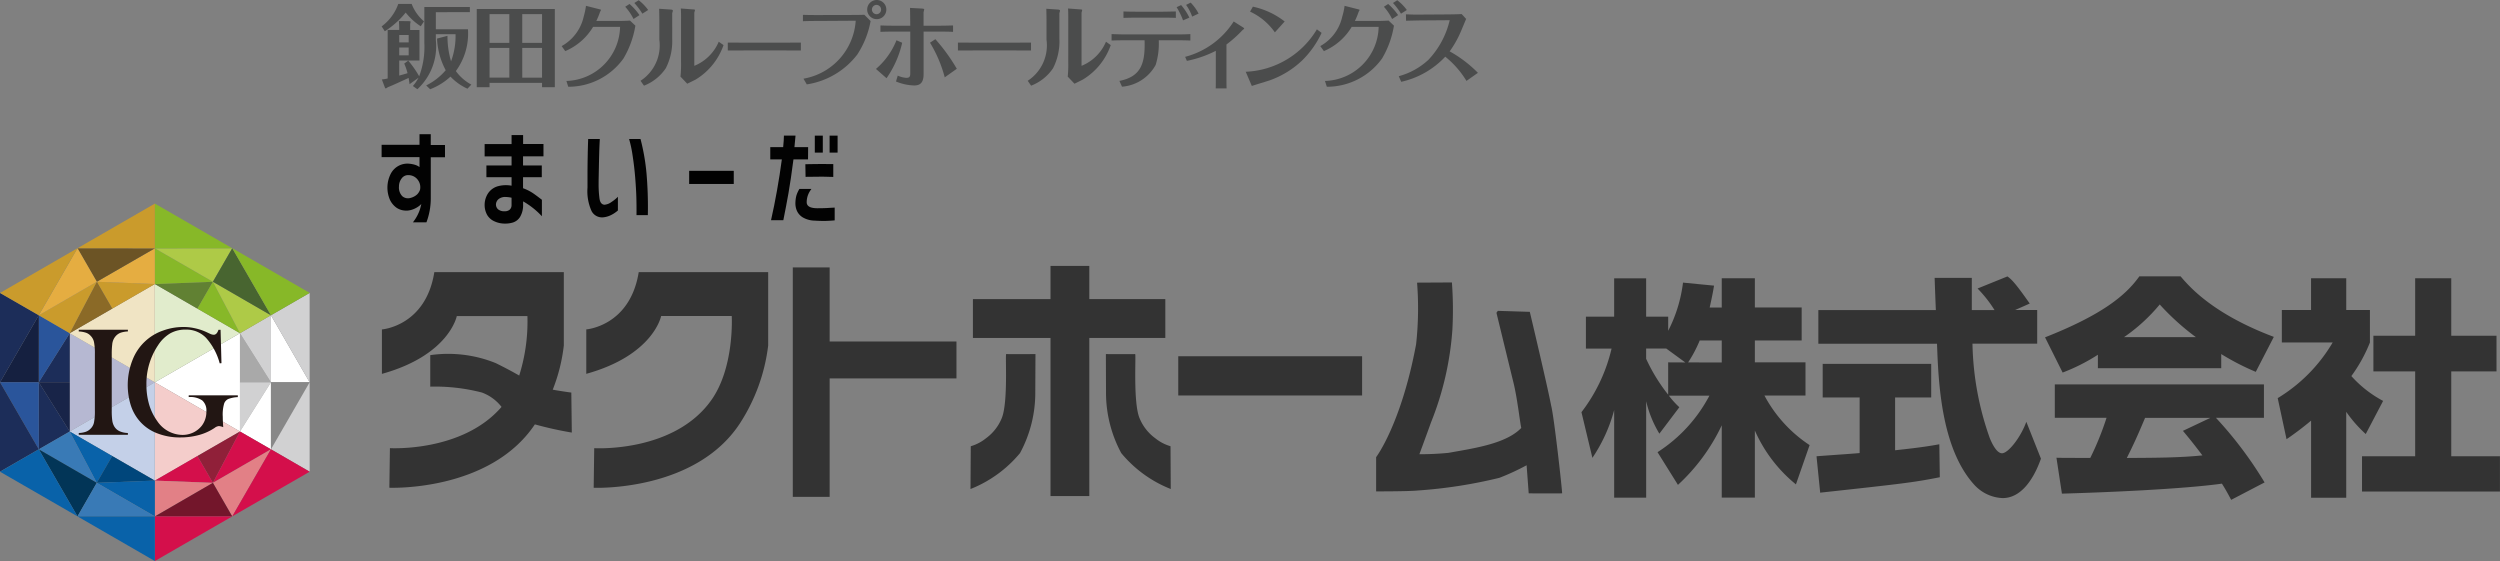 <svg xmlns="http://www.w3.org/2000/svg" width="182.678" height="40.996" viewBox="0 0 182.678 40.996">
  <rect x="0" y="0" width="182.678" height="40.996" fill="#808080" stroke="none"/>
  <g id="company_logo" transform="translate(-13.197 -99.373)">
    <g id="グループ_2" data-name="グループ 2" transform="translate(41.082 99.373)">
      <path id="パス_1" data-name="パス 1" d="M110.559,103.7c.469,0,1.459.009,1.666.009h1.984c.533,0,1.146,0,1.69-.009v.579c-.4-.007-1.239-.007-1.669-.007h-1.982c-1.173,0-1.319,0-1.689.007Z" transform="translate(-68.447 -100.589)" fill="#4b4c4c"/>
      <path id="パス_2" data-name="パス 2" d="M54.179,99.775a3.156,3.156,0,0,0,.9,1.273l-.236.357a4.515,4.515,0,0,1-1.1-1,6.322,6.322,0,0,1-1.527,1.366l-.23-.357A3.479,3.479,0,0,0,53.2,99.775Zm.928.225h3.325v.375H55.946v1.247h2.346a4.627,4.627,0,0,1-.884,3.057,3.36,3.36,0,0,0,1.13.989l-.283.3a3.93,3.93,0,0,1-1.239-.884,4.607,4.607,0,0,1-1.486.923l-.29-.278a4.5,4.5,0,0,0,1.427-1.111,5.38,5.38,0,0,1-.634-2.314l.762-.2a6.535,6.535,0,0,0,.262,1.863,5.319,5.319,0,0,0,.328-1.984H55.946v.43a4.274,4.274,0,0,1-1.35,3.593l-.329-.234a2.9,2.9,0,0,0,.41-.605l-.652.471c-.022-.176-.041-.278-.068-.457-1.025.469-1.139.524-1.521.678-.035.025-.089.08-.144.08s-.045,0-.052-.012L52,105.293a3.43,3.43,0,0,0,.425-.073v-3.546h.842v-.216c0-.068-.014-.357-.02-.436l.814.012c.027,0,.035.052.035.068s-.021.092-.027.131v.443h.68v2.232H53.269v1.1c.168-.046.471-.127.608-.176a4.124,4.124,0,0,0-.242-.7l.293-.218a7.4,7.4,0,0,1,.8,1.146,6.127,6.127,0,0,0,.377-2.45V100Zm-1.838,2.584h.692v-.538h-.692Zm.692.375h-.692v.572h.692Z" transform="translate(-51.983 -99.486)" fill="#4b4c4c"/>
      <path id="パス_3" data-name="パス 3" d="M62.588,105.682V106h-.936v-5.713h5.706V106h-.935v-.315Zm1.446-5.021H62.589v2.1h1.445Zm0,2.47H62.589V105.3h1.445Zm2.39-2.47H64.977v2.1h1.446Zm-1.446,4.644h1.446v-2.173H64.977Z" transform="translate(-54.701 -99.629)" fill="#4b4c4c"/>
      <path id="パス_4" data-name="パス 4" d="M70.283,102.747a3.271,3.271,0,0,0,1.61-2.154,5.337,5.337,0,0,0,.168-.788l.984.25c.046.013.114.025.114.053a.752.752,0,0,1-.068.134,5.592,5.592,0,0,1-.276.669h1.4c.208,0,.666,0,1.062-.028l.393.371a6.889,6.889,0,0,1-.871,2.4,4.951,4.951,0,0,1-4.035,2.065l-.134-.424a4.044,4.044,0,0,0,3.922-3.951H72.578a4.335,4.335,0,0,1-2.032,1.769Zm4.959-3.078a4.264,4.264,0,0,1,.727.815l-.435.283a3.886,3.886,0,0,0-.607-.894Zm.669-.273a3.424,3.424,0,0,1,.692.713l-.422.27a5.086,5.086,0,0,0-.587-.782Z" transform="translate(-57.127 -99.379)" fill="#4b4c4c"/>
      <path id="パス_5" data-name="パス 5" d="M80.615,102.492a4.314,4.314,0,0,1-.472,2.113,3.421,3.421,0,0,1-1.592,1.271l-.252-.357a3.085,3.085,0,0,0,1.375-3v-1.454c0-.095-.009-.741-.015-.809l.889.059c.04.009.115.024.115.082a1.432,1.432,0,0,1-.049.176Zm.646-1.522c0-.109,0-.573-.019-.735l.922.069c.033,0,.114.006.114.046s-.049.168-.049.2v3.875a3.273,3.273,0,0,0,1.785-1.762l.351.248a4.778,4.778,0,0,1-2.025,2.51c-.09.049-.526.264-.628.311l-.493-.518a8.634,8.634,0,0,0,.041-1.063V100.97Z" transform="translate(-59.38 -99.615)" fill="#4b4c4c"/>
      <path id="パス_6" data-name="パス 6" d="M87.166,103.7c.472,0,1.461.009,1.668.009H90.82c.531,0,1.144,0,1.688-.009v.579c-.4-.007-1.237-.007-1.669-.007H88.857c-1.173,0-1.319,0-1.69.007V103.7Z" transform="translate(-61.872 -100.589)" fill="#4b4c4c"/>
      <path id="パス_7" data-name="パス 7" d="M94.845,105.122a4.606,4.606,0,0,0,3.817-4.235l-2.687.017c-.632,0-.9.007-1.17.019v-.466c.382.015.771.015,1.157.015l2.557-.006c.362,0,.645-.009.773-.014l.459.458a6.648,6.648,0,0,1-.975,2.449,5.739,5.739,0,0,1-3.689,2.181Zm5.342-5.749a.7.7,0,1,1-.687.7.7.7,0,0,1,.687-.7m0,.357a.34.34,0,0,0,0,.681.335.335,0,0,0,.329-.343.339.339,0,0,0-.329-.338" transform="translate(-64.019 -99.373)" fill="#4b4c4c"/>
      <path id="パス_8" data-name="パス 8" d="M102.227,104.637a5.382,5.382,0,0,0,1.5-2.094l.417.18A7.377,7.377,0,0,1,103,105.315Zm2.5-3.8c0-.08-.006-.466-.011-.659l.847.045c.06.006.189.014.189.061s-.046.19-.046.224v.971h.981c.191,0,.618,0,1.173-.02v.469c-.263-.014-.526-.019-1.152-.019h-1v3.115c0,.693-.323.821-.7.821a3.745,3.745,0,0,1-1.317-.29l.128-.43a1.741,1.741,0,0,0,.635.163c.208,0,.28-.083.28-.31v-3.069h-1.078c-.564,0-.827.006-1.1.019v-.469c.3.012.556.02,1.1.02h1.078Zm2.526,4.414a9.56,9.56,0,0,0-1.076-2.531l.391-.257a13.335,13.335,0,0,1,1.567,2.163Z" transform="translate(-66.105 -99.6)" fill="#4b4c4c"/>
      <path id="パス_9" data-name="パス 9" d="M119.971,102.492a4.329,4.329,0,0,1-.469,2.113,3.422,3.422,0,0,1-1.6,1.271l-.249-.357a3.087,3.087,0,0,0,1.374-3v-1.454c0-.095-.011-.741-.014-.809l.888.059c.04.009.114.024.114.082a1.562,1.562,0,0,1-.048.176v1.919Zm.646-1.522c0-.109,0-.573-.018-.735l.923.069c.033,0,.111.006.111.046s-.046.168-.046.2v3.875a3.277,3.277,0,0,0,1.786-1.762l.347.248a4.758,4.758,0,0,1-2.025,2.51c-.09.049-.525.264-.625.311l-.492-.518a9.222,9.222,0,0,0,.038-1.063Z" transform="translate(-70.442 -99.615)" fill="#4b4c4c"/>
      <path id="パス_10" data-name="パス 10" d="M126.747,105.36c1.6-.311,1.892-1.308,1.84-2.97h-1.334c-.115,0-.62,0-1.078.02v-.471c.458.015.679.024,1.078.024h3.6c.559,0,.82-.009,1.079-.024v.471c-.4-.02-.838-.02-1.066-.02h-1.243a5.234,5.234,0,0,1-.228,1.806,3.078,3.078,0,0,1-2.457,1.587Zm1.44-4.623c-.5,0-.876.01-1.143.018v-.47c.283.013.652.019,1.136.019h1.575c.458,0,.894-.015,1.117-.019v.47c-.323-.014-.679-.018-1.09-.018Zm3.211.2a5.317,5.317,0,0,0-.47-.964l.329-.154a3.956,3.956,0,0,1,.6.917Zm.667-.276a3.507,3.507,0,0,0-.446-.856l.336-.166a3.539,3.539,0,0,1,.58.8Z" transform="translate(-72.836 -99.448)" fill="#4b4c4c"/>
      <path id="パス_11" data-name="パス 11" d="M133.651,104.141a6.023,6.023,0,0,0,3.549-2.585l.671.424c.027.019.094.059.094.1,0,.019-.114.1-.134.121a8.883,8.883,0,0,1-1.16,1.036v2.482c0,.162,0,.567.009.728h-.794c.007-.14.007-.532.007-.728V103.7a8.061,8.061,0,0,1-2.114.735Z" transform="translate(-74.937 -99.987)" fill="#4b4c4c"/>
      <path id="パス_12" data-name="パス 12" d="M139.811,104.808a6.368,6.368,0,0,0,5.2-3.1l.344.258a6.924,6.924,0,0,1-1.421,2.014,6.672,6.672,0,0,1-2.4,1.466c-.184.059-1.076.33-1.278.4Zm2.129-2.879a4.512,4.512,0,0,0-1.812-1.516l.206-.362a5.731,5.731,0,0,1,2.323,1.083Z" transform="translate(-76.669 -99.564)" fill="#4b4c4c"/>
      <path id="パス_13" data-name="パス 13" d="M147.387,102.747a3.274,3.274,0,0,0,1.606-2.154,4.625,4.625,0,0,0,.17-.788l.983.25c.045.013.113.025.113.053s-.061.112-.068.134a5.991,5.991,0,0,1-.274.669h1.4c.208,0,.666,0,1.063-.028l.39.371a6.847,6.847,0,0,1-.869,2.4,4.952,4.952,0,0,1-4.035,2.065l-.136-.424a4.042,4.042,0,0,0,3.923-3.951h-1.97a4.352,4.352,0,0,1-2.032,1.769Zm4.961-3.078a4.44,4.44,0,0,1,.727.815l-.439.283a3.935,3.935,0,0,0-.6-.894Zm.664-.273a3.406,3.406,0,0,1,.7.713l-.427.27a4.892,4.892,0,0,0-.585-.782Z" transform="translate(-78.798 -99.379)" fill="#4b4c4c"/>
      <path id="パス_14" data-name="パス 14" d="M160.311,105.686a6.763,6.763,0,0,0-1.549-1.769,6.282,6.282,0,0,1-3.217,1.835l-.181-.41a5.159,5.159,0,0,0,2.17-1.2,6.318,6.318,0,0,0,1.553-2.892l-2.021.015c-.247,0-.915.019-1.17.024l-.008-.469c.439.019.7.027,1.171.019l1.838-.012c.094,0,.821-.007,1.063-.027l.327.357c-.029.068-.287.687-.342.815a7.439,7.439,0,0,1-.861,1.555,9.062,9.062,0,0,1,2.064,1.569Z" transform="translate(-81.04 -99.774)" fill="#4b4c4c"/>
    </g>
    <g id="グループ_3" data-name="グループ 3" transform="translate(13.197 114.25)">
      <path id="パス_15" data-name="パス 15" d="M28.936,136.827l6.219,3.595V133.24Z" transform="translate(-17.621 -123.769)" fill="#fff"/>
      <path id="パス_16" data-name="パス 16" d="M37.587,136.827H39.85l-2.263-3.587Z" transform="translate(-20.052 -123.769)" fill="#a9a9a9"/>
      <path id="パス_17" data-name="パス 17" d="M37.587,132.727l2.263,3.587v-4.9Z" transform="translate(-20.052 -123.256)" fill="#d1d1d2"/>
      <path id="パス_18" data-name="パス 18" d="M40.735,136.314h2.828l-2.828-4.9Z" transform="translate(-20.937 -123.256)" fill="#fff"/>
      <path id="パス_19" data-name="パス 19" d="M40.735,130.778l2.828,4.9v-6.529Z" transform="translate(-20.937 -122.618)" fill="#d1d1d2"/>
      <path id="パス_20" data-name="パス 20" d="M37.587,138.229H39.85l-2.263,3.595Z" transform="translate(-20.052 -125.171)" fill="#d1d1d2"/>
      <path id="パス_21" data-name="パス 21" d="M37.587,141.824l2.263-3.595v4.9Z" transform="translate(-20.052 -125.171)" fill="#fff"/>
      <path id="パス_22" data-name="パス 22" d="M40.735,138.229h2.828l-2.828,4.9Z" transform="translate(-20.937 -125.171)" fill="#888"/>
      <path id="パス_23" data-name="パス 23" d="M40.735,143.125l2.828-4.9v6.532Z" transform="translate(-20.937 -125.171)" fill="#d1d1d2"/>
      <path id="パス_24" data-name="パス 24" d="M28.936,135.422l6.219-3.587-6.219-3.593Z" transform="translate(-17.621 -122.364)" fill="#e1eccc"/>
      <path id="パス_25" data-name="パス 25" d="M32.045,129.973l1.133-1.963-4.241.166Z" transform="translate(-17.621 -122.299)" fill="#618133"/>
      <path id="パス_26" data-name="パス 26" d="M28.936,127.221l4.241-.166-4.241-2.444Z" transform="translate(-17.621 -121.343)" fill="#87b828"/>
      <path id="パス_27" data-name="パス 27" d="M33.178,127.053l1.412-2.448-5.653.005Z" transform="translate(-17.621 -121.342)" fill="#aeca47"/>
      <path id="パス_28" data-name="パス 28" d="M28.936,123.334l5.654-.005-5.654-3.263Z" transform="translate(-17.621 -120.066)" fill="#87b828"/>
      <path id="パス_29" data-name="パス 29" d="M33.26,129.973l1.133-1.963,1.978,3.76Z" transform="translate(-18.836 -122.299)" fill="#87b828"/>
      <path id="パス_30" data-name="パス 30" d="M36.814,131.77l-1.978-3.76,4.241,2.449Z" transform="translate(-19.279 -122.299)" fill="#aeca47"/>
      <path id="パス_31" data-name="パス 31" d="M34.836,127.053l1.412-2.448,2.829,4.9Z" transform="translate(-19.279 -121.342)" fill="#486530"/>
      <path id="パス_32" data-name="パス 32" d="M39.629,129.5,36.8,124.6l5.657,3.265Z" transform="translate(-19.831 -121.341)" fill="#87b828"/>
      <path id="パス_33" data-name="パス 33" d="M28.936,138.229v7.184l6.219-3.589Z" transform="translate(-17.621 -125.171)" fill="#f4cdcb"/>
      <path id="パス_34" data-name="パス 34" d="M33.26,145.022l1.133,1.958,1.978-3.751Z" transform="translate(-18.836 -126.576)" fill="#902039"/>
      <path id="パス_35" data-name="パス 35" d="M36.814,143.229l-1.978,3.751,4.241-2.449Z" transform="translate(-19.279 -126.576)" fill="#d40f4b"/>
      <path id="パス_36" data-name="パス 36" d="M34.836,147.488l1.412,2.452,2.829-4.9Z" transform="translate(-19.279 -127.085)" fill="#e28086"/>
      <path id="パス_37" data-name="パス 37" d="M39.629,145.039l-2.829,4.9,5.657-3.262Z" transform="translate(-19.831 -127.085)" fill="#d40f4b"/>
      <path id="パス_38" data-name="パス 38" d="M32.045,145.723l1.133,1.958-4.241-.162Z" transform="translate(-17.621 -127.277)" fill="#d40f4b"/>
      <path id="パス_39" data-name="パス 39" d="M28.936,148.221l4.241.162-4.241,2.452Z" transform="translate(-17.621 -127.979)" fill="#e28086"/>
      <path id="パス_40" data-name="パス 40" d="M33.178,148.445,34.59,150.9H28.937Z" transform="translate(-17.621 -128.042)" fill="#73162b"/>
      <path id="パス_41" data-name="パス 41" d="M28.936,151.857H34.59l-5.654,3.263Z" transform="translate(-17.621 -129.001)" fill="#d40f4b"/>
      <path id="パス_42" data-name="パス 42" d="M26.5,136.827l-6.221,3.595V133.24Z" transform="translate(-15.189 -123.769)" fill="#b6b8d2"/>
      <path id="パス_43" data-name="パス 43" d="M19.4,136.827H17.137L19.4,133.24Z" transform="translate(-14.304 -123.769)" fill="#1c2d59"/>
      <path id="パス_44" data-name="パス 44" d="M19.4,132.727l-2.262,3.587v-4.9Z" transform="translate(-14.304 -123.256)" fill="#2a559b"/>
      <path id="パス_45" data-name="パス 45" d="M16.029,136.314H13.2l2.832-4.9Z" transform="translate(-13.197 -123.256)" fill="#152040"/>
      <path id="パス_46" data-name="パス 46" d="M16.029,130.778l-2.832,4.9v-6.529Z" transform="translate(-13.197 -122.618)" fill="#1c2d59"/>
      <path id="パス_47" data-name="パス 47" d="M19.4,138.229H17.137l2.262,3.595Z" transform="translate(-14.304 -125.171)" fill="#182448"/>
      <path id="パス_48" data-name="パス 48" d="M19.4,141.824l-2.262-3.595v4.9Z" transform="translate(-14.304 -125.171)" fill="#1c2d59"/>
      <path id="パス_49" data-name="パス 49" d="M16.029,138.229H13.2l2.832,4.9Z" transform="translate(-13.197 -125.171)" fill="#2a559b"/>
      <path id="パス_50" data-name="パス 50" d="M16.029,143.125l-2.832-4.9v6.532Z" transform="translate(-13.197 -125.171)" fill="#1c2d59"/>
      <path id="パス_51" data-name="パス 51" d="M26.5,135.422l-6.221-3.587,6.221-3.593Z" transform="translate(-15.189 -122.364)" fill="#f0e4c4"/>
      <path id="パス_52" data-name="パス 52" d="M24.162,129.973l-1.129-1.963,4.244.166Z" transform="translate(-15.962 -122.299)" fill="#ca9b2c"/>
      <path id="パス_53" data-name="パス 53" d="M27.277,127.221l-4.243-.166,4.243-2.444Z" transform="translate(-15.962 -121.343)" fill="#e5ad41"/>
      <path id="パス_54" data-name="パス 54" d="M22.482,127.053l-1.411-2.448,5.654.005Z" transform="translate(-15.41 -121.342)" fill="#6c5425"/>
      <path id="パス_55" data-name="パス 55" d="M26.725,123.334l-5.654-.005,5.654-3.263Z" transform="translate(-15.41 -120.066)" fill="#ca9b2c"/>
      <path id="パス_56" data-name="パス 56" d="M23.39,129.973,22.26,128.01l-1.977,3.76Z" transform="translate(-15.189 -122.299)" fill="#8b6a27"/>
      <path id="パス_57" data-name="パス 57" d="M19.4,131.77l1.977-3.76-4.239,2.449Z" transform="translate(-14.304 -122.299)" fill="#ca9b2c"/>
      <path id="パス_58" data-name="パス 58" d="M21.376,127.053l-1.411-2.448-2.828,4.9Z" transform="translate(-14.304 -121.342)" fill="#e5ad41"/>
      <path id="パス_59" data-name="パス 59" d="M16.029,129.5l2.829-4.9L13.2,127.869Z" transform="translate(-13.197 -121.341)" fill="#ca9b2c"/>
      <path id="パス_60" data-name="パス 60" d="M26.5,138.229v7.184l-6.221-3.589Z" transform="translate(-15.189 -125.171)" fill="#c4d0e8"/>
      <path id="パス_61" data-name="パス 61" d="M23.39,145.022,22.26,146.98l-1.977-3.751Z" transform="translate(-15.189 -126.576)" fill="#0962a9"/>
      <path id="パス_62" data-name="パス 62" d="M19.4,143.229l1.977,3.751-4.239-2.449Z" transform="translate(-14.304 -126.576)" fill="#397ab6"/>
      <path id="パス_63" data-name="パス 63" d="M21.376,147.488l-1.411,2.452-2.828-4.9Z" transform="translate(-14.304 -127.085)" fill="#023557"/>
      <path id="パス_64" data-name="パス 64" d="M16.029,145.039l2.829,4.9L13.2,146.678Z" transform="translate(-13.197 -127.085)" fill="#0962a9"/>
      <path id="パス_65" data-name="パス 65" d="M24.162,145.723l-1.129,1.958,4.244-.162Z" transform="translate(-15.962 -127.277)" fill="#00467b"/>
      <path id="パス_66" data-name="パス 66" d="M27.277,148.221l-4.243.162,4.243,2.452Z" transform="translate(-15.962 -127.979)" fill="#0962a9"/>
      <path id="パス_67" data-name="パス 67" d="M22.482,148.445,21.071,150.9h5.654Z" transform="translate(-15.41 -128.042)" fill="#397ab6"/>
      <path id="パス_68" data-name="パス 68" d="M26.725,151.857H21.071l5.654,3.263Z" transform="translate(-15.41 -129.001)" fill="#0962a9"/>
      <path id="パス_69" data-name="パス 69" d="M24.79,132.889v.124a1.885,1.885,0,0,0-.524.091.916.916,0,0,0-.354.236,1.038,1.038,0,0,0-.267.625,5.532,5.532,0,0,0-.035.686v4.142a5.245,5.245,0,0,0,.04.741,1.181,1.181,0,0,0,.149.428.891.891,0,0,0,.378.338,1.557,1.557,0,0,0,.612.132v.133H21.2v-.133a1.662,1.662,0,0,0,.524-.092.92.92,0,0,0,.351-.234.872.872,0,0,0,.24-.455,4.172,4.172,0,0,0,.063-.858v-4.142a4.17,4.17,0,0,0-.063-.853.881.881,0,0,0-.24-.458.815.815,0,0,0-.354-.236,1.919,1.919,0,0,0-.521-.091v-.124H24.79Z" transform="translate(-15.445 -123.67)" fill="#221613"/>
      <path id="パス_70" data-name="パス 70" d="M32.967,132.81l.065,2.441-.129.013a4.545,4.545,0,0,0-.994-1.859,2,2,0,0,0-1.467-.607,2.272,2.272,0,0,0-1.151.272,2.713,2.713,0,0,0-.9.884,5.025,5.025,0,0,0-.843,2.873,5.152,5.152,0,0,0,.2,1.453,4.029,4.029,0,0,0,.589,1.2,2.249,2.249,0,0,0,1.843,1.014,1.834,1.834,0,0,0,.8-.18,1.763,1.763,0,0,0,.62-.5,1.661,1.661,0,0,0,.329-1.039.969.969,0,0,0-.3-.8,1.542,1.542,0,0,0-.991-.246V137.6h3.589v.132a2.2,2.2,0,0,0-.694.135.592.592,0,0,0-.3.318,2.853,2.853,0,0,0-.106.983c0,.137.007.345.024.629l.01.131a1.006,1.006,0,0,0-.32-.08.6.6,0,0,0-.308.132,3.851,3.851,0,0,1-1.138.518,5.1,5.1,0,0,1-1.365.18,4.52,4.52,0,0,1-1.784-.338,3.17,3.17,0,0,1-1.29-.973,3.285,3.285,0,0,1-.575-1.122,4.981,4.981,0,0,1,.163-3.255,3.664,3.664,0,0,1,2.242-2.129,4.258,4.258,0,0,1,1.475-.252,3.579,3.579,0,0,1,.83.091,4.023,4.023,0,0,1,.824.272l.331.154a.662.662,0,0,0,.221.049c.153,0,.267-.125.347-.362h.147Z" transform="translate(-16.849 -123.591)" fill="#221613"/>
    </g>
    <g id="グループ_4" data-name="グループ 4" transform="translate(41.082 109.18)">
      <path id="パス_71" data-name="パス 71" d="M55.574,113.014h-.822v.776H51.983v.9h2.769v.726a1.056,1.056,0,0,0-.327-.165,1.979,1.979,0,0,0-.377-.077,1.37,1.37,0,0,0-1.407.751,2.23,2.23,0,0,0-.048,1.884,1.486,1.486,0,0,0,.505.594,1.262,1.262,0,0,0,.709.193h.068a1.554,1.554,0,0,0,.568-.165,1.6,1.6,0,0,0,.441-.316,4.3,4.3,0,0,1-.112.426,3.071,3.071,0,0,1-.451.845l-.049.068h.98l.013-.019a4.948,4.948,0,0,0,.31-1.713V114.7h1.039v-.9H55.574Zm-.784,4.059a.946.946,0,0,1-.2.329,1.109,1.109,0,0,1-.5.268.632.632,0,0,1-.6-.13.91.91,0,0,1-.239-.7.959.959,0,0,1,.214-.618.575.575,0,0,1,.473-.219.72.72,0,0,1,.109.007.847.847,0,0,1,.571.326A.889.889,0,0,1,54.79,117.073Z" transform="translate(-51.983 -113.014)" fill="#020202"/>
      <path id="パス_72" data-name="パス 72" d="M65.265,113.1h-.843v.658H62.453v.9h1.969v.667H62.583v.856h1.839v.62a2.238,2.238,0,0,0-1.034.049,1.286,1.286,0,0,0-.693.523,1.56,1.56,0,0,0-.242.866,1.512,1.512,0,0,0,.186.7,1.159,1.159,0,0,0,.531.466,1.79,1.79,0,0,0,.753.165h.049a1.861,1.861,0,0,0,.571-.087.956.956,0,0,0,.51-.418,1.677,1.677,0,0,0,.212-.885v-.234a5.719,5.719,0,0,1,1.3,1.011l.073.073v-1.2l-.017-.013c-.019-.014-.457-.352-.67-.492a3.391,3.391,0,0,0-.691-.339v-.808h1.37v-.856h-1.37v-.667h1.493v-.9H65.265Zm-1.341,5.57a.716.716,0,0,1-.487-.142.474.474,0,0,1-.155-.375.528.528,0,0,1,.286-.434.768.768,0,0,1,.405-.094,2.141,2.141,0,0,1,.448.055v.548a.433.433,0,0,1-.158.344A.592.592,0,0,1,63.925,118.672Z" transform="translate(-54.926 -113.039)" fill="#020202"/>
      <path id="パス_73" data-name="パス 73" d="M74.644,118.115a.985.985,0,0,1-.508.19c-.2-.024-.312-.173-.352-.453a7.787,7.787,0,0,1-.065-1.091c0-.326.011-.684.018-1.074s.015-.761.025-1.114.024-.7.043-1.025l0-.045h-.851v.042c-.014.391-.025.782-.032,1.163-.008.4-.013.81-.015,1.207q0,.63,0,1.142a3.508,3.508,0,0,0,.3,1.714.859.859,0,0,0,.759.458.916.916,0,0,0,.1-.005,1.66,1.66,0,0,0,.611-.19,2.23,2.23,0,0,0,.438-.3l.014-.013v-1l-.073.073A2.921,2.921,0,0,1,74.644,118.115Z" transform="translate(-57.863 -113.151)" fill="#020202"/>
      <path id="パス_74" data-name="パス 74" d="M77.98,113.536l-.009-.032h-.835l.017.055a8.805,8.805,0,0,1,.244,1.18c.081.525.144,1.063.187,1.6s.071,1.015.083,1.421.015.827.011,1.26v.044h.829v-.042a28.507,28.507,0,0,0-.1-3.035A15.492,15.492,0,0,0,77.98,113.536Z" transform="translate(-59.053 -113.152)" fill="#020202"/>
      <rect id="長方形_3" data-name="長方形 3" width="3.26" height="0.96" transform="translate(22.472 2.676)" fill="#020202"/>
      <path id="パス_75" data-name="パス 75" d="M95.051,116.061l.016.92h.043c.466-.012.868-.015,1.2-.013s.582.01.737.019l.045,0v-.937h-.042c-.171,0-.38-.006-.621-.006-.364,0-.8,0-1.334.014Z" transform="translate(-64.088 -113.866)" fill="#020202"/>
      <rect id="長方形_4" data-name="長方形 4" width="0.584" height="1.24" transform="translate(31.654 0.104)" fill="#020202"/>
      <path id="パス_76" data-name="パス 76" d="M96.341,119.971c-.195.01-.433.015-.707.015-.507-.005-.758-.144-.769-.427a1.528,1.528,0,0,1,.3-.916l.045-.067h-.878l-.012.021a2.1,2.1,0,0,0-.21.47,2.307,2.307,0,0,0-.07.569,1.34,1.34,0,0,0,.13.58,1.087,1.087,0,0,0,.454.464,1.793,1.793,0,0,0,.812.211c.246.015.451.022.629.022.068,0,.131,0,.19,0,.218-.009.424-.019.615-.037l.04,0v-.935l-.045,0C96.714,119.949,96.54,119.959,96.341,119.971Z" transform="translate(-63.804 -114.577)" fill="#020202"/>
      <rect id="長方形_5" data-name="長方形 5" width="0.584" height="1.24" transform="translate(32.735 0.104)" fill="#020202"/>
      <path id="パス_77" data-name="パス 77" d="M94.253,114h-1c.04-.368.065-.636.075-.8l0-.045h-.845v.042c0,.19-.023.459-.054.8h-.942v.9h.845c-.1.753-.219,1.518-.354,2.273-.139.779-.283,1.49-.425,2.114l-.012.052h.9l.007-.035c.122-.6.245-1.248.365-1.92s.239-1.495.367-2.485h1.065Z" transform="translate(-63.087 -113.054)" fill="#020202"/>
    </g>
    <path id="パス_78" data-name="パス 78" d="M184.186,129.788v-2.135h2.42v2.135h3.42V132.2h-3.42V133.8h3.7v2.426h-3a9.906,9.906,0,0,0,3.3,3.62l-1,2.87a10.538,10.538,0,0,1-3-3.933v4.9h-2.42V138.4a14.052,14.052,0,0,1-3.2,4.352l-1.492-2.389a10.964,10.964,0,0,0,3.791-4.13h-2.961a6.1,6.1,0,0,0,.764.846l-1.459,1.931a8.143,8.143,0,0,1-.966-2.37v7.046h-2.338v-6.4a11.6,11.6,0,0,1-1.59,3.493l-.8-3.339a12.152,12.152,0,0,0,2.2-4.644H174.26v-2.336h2.064v-2.8h2.338v2.8h1.61v1.034a10.474,10.474,0,0,0,1.083-3.521l2.267.221c-.066.421-.15.846-.318,1.6h.882m-2.664,4.013-1.389-1.016h-1.472v.747a12.7,12.7,0,0,0,1.61,2.623V133.8Zm2.664,0V132.2h-1.61a9.267,9.267,0,0,1-.848,1.605Z" transform="translate(-45.179 -7.949)" fill="#333"/>
    <path id="パス_79" data-name="パス 79" d="M197.827,140.61c.1-.017,2.843-.2,3.15-.237V136.31h-2.7v-2.456h7.929v2.456h-2.638v3.859c1.9-.2,2.656-.334,3.232-.437l.035,2.407c-1.912.382-2.727.472-8.741,1.129l-.268-2.658m14.512-10.69h1.613v2.462h-4.729a21.682,21.682,0,0,0,1.256,6.875c.1.255.472,1.132.9,1.132.458,0,1.372-1.168,1.779-2.3l1.068,2.695c-.269.76-1.119,2.88-2.8,2.88a2.962,2.962,0,0,1-2.052-.952c-2.453-2.674-2.642-7.552-2.742-10.327h-8.671v-2.462h8.587c-.016-.27-.089-2.232-.089-2.353h2.716v2.353h1.659a9.114,9.114,0,0,0-1.239-1.573l2.183-.884c.255.191.48.34,1.629,1.983Z" transform="translate(-51.894 -7.895)" fill="#333"/>
    <path id="パス_80" data-name="パス 80" d="M224.912,133.192a13.755,13.755,0,0,1-2.575,1.3l-1.285-2.574c4.132-1.628,5.893-3.048,6.889-4.455h3.016c.731.865,2.456,2.779,6.812,4.422l-1.319,2.556a18.186,18.186,0,0,1-2.524-1.3v1.035h-9.013v-.983m9.74,10.6c-.173-.318-.353-.674-.677-1.183-2.881.405-8.642.645-11.691.73l-.4-2.624c.083.014,2.237.014,2.472.014a21.053,21.053,0,0,0,1.188-2.93h-3.78v-2.441h15.282V137.8h-3.508a28.389,28.389,0,0,1,3.554,4.721Zm-2.58-11.889a18.03,18.03,0,0,1-2.641-2.387,12.744,12.744,0,0,1-2.608,2.387Zm1.057,5.9h-4.769c-.6,1.423-.806,1.862-1.332,2.93,2-.014,3.827-.014,5.521-.189-.712-.944-1.084-1.388-1.423-1.793Z" transform="translate(-58.421 -7.896)" fill="#333"/>
    <path id="パス_81" data-name="パス 81" d="M249.71,143.693h-2.572v-5.636a21.707,21.707,0,0,1-1.794,1.357l-.646-3a11.653,11.653,0,0,0,4.017-4.066H245v-2.373h2.135v-2.32h2.572v2.32h1.73v2.373a11.008,11.008,0,0,1-1.357,2.454,8.4,8.4,0,0,0,2.321,1.815l-1.27,2.421a9.685,9.685,0,0,1-1.425-1.623v6.278m5.036-16.039h2.639v4.2h3.306v2.608h-3.306v6.2h3.558v2.575h-10.08v-2.575h3.884v-6.2h-3.052v-2.608h3.052v-4.2Z" transform="translate(-65.067 -7.949)" fill="#333"/>
    <path id="パス_82" data-name="パス 82" d="M158.6,128.083a26.864,26.864,0,0,1,.035,3.449,22.345,22.345,0,0,1-1.572,6.8c-.224.636-.84,2.3-.84,2.3a21.148,21.148,0,0,0,2.128-.1c1.9-.341,4.208-.666,5.317-1.82-.1-.424-.289-2.195-.58-3.352-.155-.629-1.234-5.062-1.234-5.062l.1-.142,2.337.072s1.321,5.559,1.561,6.858c.211.761.83,6.35.8,6.406-.674.006-2.441,0-2.441,0l-.153-2.054a16.759,16.759,0,0,1-1.992.92,35.031,35.031,0,0,1-5.959.925c-.674.07-3.045.065-3.045.065v-2.5s1.835-2.418,2.922-8.253a24.211,24.211,0,0,0,.07-4.5l2.552-.014" transform="translate(-39.31 -8.069)" fill="#333" fill-rule="evenodd"/>
    <path id="パス_83" data-name="パス 83" d="M114.446,135.361c.532.01,2.139,0,2.139,0l-.013,2.782a9.24,9.24,0,0,1-1.117,4.454,9,9,0,0,1-3.618,2.625l.02-3.127a3.2,3.2,0,0,0,1.115-.584,3.4,3.4,0,0,0,1.153-1.476c.473-1.176.239-4.625.32-4.673" transform="translate(-27.725 -10.115)" fill="#333" fill-rule="evenodd"/>
    <rect id="長方形_6" data-name="長方形 6" width="13.433" height="2.866" transform="translate(99.294 125.405)" fill="#333"/>
    <path id="パス_84" data-name="パス 84" d="M126.141,128.824h-5.554V126.4h-2.835v2.425h-5.67v2.839h5.67v11.553h2.835V131.663h5.554Z" transform="translate(-27.793 -7.596)" fill="#333" fill-rule="evenodd"/>
    <path id="パス_85" data-name="パス 85" d="M128.054,140.034a3.4,3.4,0,0,0,1.153,1.478,3.175,3.175,0,0,0,1.114.583l.017,3.127a8.963,8.963,0,0,1-3.616-2.624,9.3,9.3,0,0,1-1.114-4.457l-.01-2.778s1.6.01,2.139,0c.077.045-.158,3.5.316,4.671" transform="translate(-31.593 -10.116)" fill="#333" fill-rule="evenodd"/>
    <path id="パス_86" data-name="パス 86" d="M105.735,131.966H96.469v-5.413H93.775v16.764h2.694v-8.654h9.266Z" transform="translate(-22.648 -7.639)" fill="#333" fill-rule="evenodd"/>
    <path id="パス_87" data-name="パス 87" d="M76.617,127.032h9.46v5.36A13.382,13.382,0,0,1,84,138.1c-3.285,5-10.674,4.69-10.674,4.69l.039-2.894s5.826.354,8.562-3.518c1.7-2.4,1.487-6.139,1.487-6.139H78.255s-.549,2.856-5.47,4.225v-3.247s3.2-.235,3.832-4.186" transform="translate(-16.748 -7.774)" fill="#333" fill-rule="evenodd"/>
    <path id="パス_88" data-name="パス 88" d="M65.89,138.762l-.036-2.929s-.7-.091-1.358-.212a12.6,12.6,0,0,0,.81-3.229v-5.36H55.844c-.625,3.951-3.83,4.187-3.83,4.187v3.247c4.926-1.369,5.472-4.226,5.472-4.226h5.16a13.1,13.1,0,0,1-.6,4.348c-.434-.249-.976-.544-1.709-.906a9.263,9.263,0,0,0-4.79-.585V135.4a13.638,13.638,0,0,1,3.774.43,3.228,3.228,0,0,1,1.434,1.05c-2.87,3.327-8.156,3.013-8.156,3.013l-.041,2.894s7.327.308,10.633-4.631a26.275,26.275,0,0,0,2.7.6" transform="translate(-10.91 -7.774)" fill="#333" fill-rule="evenodd"/>
  </g>
</svg>
